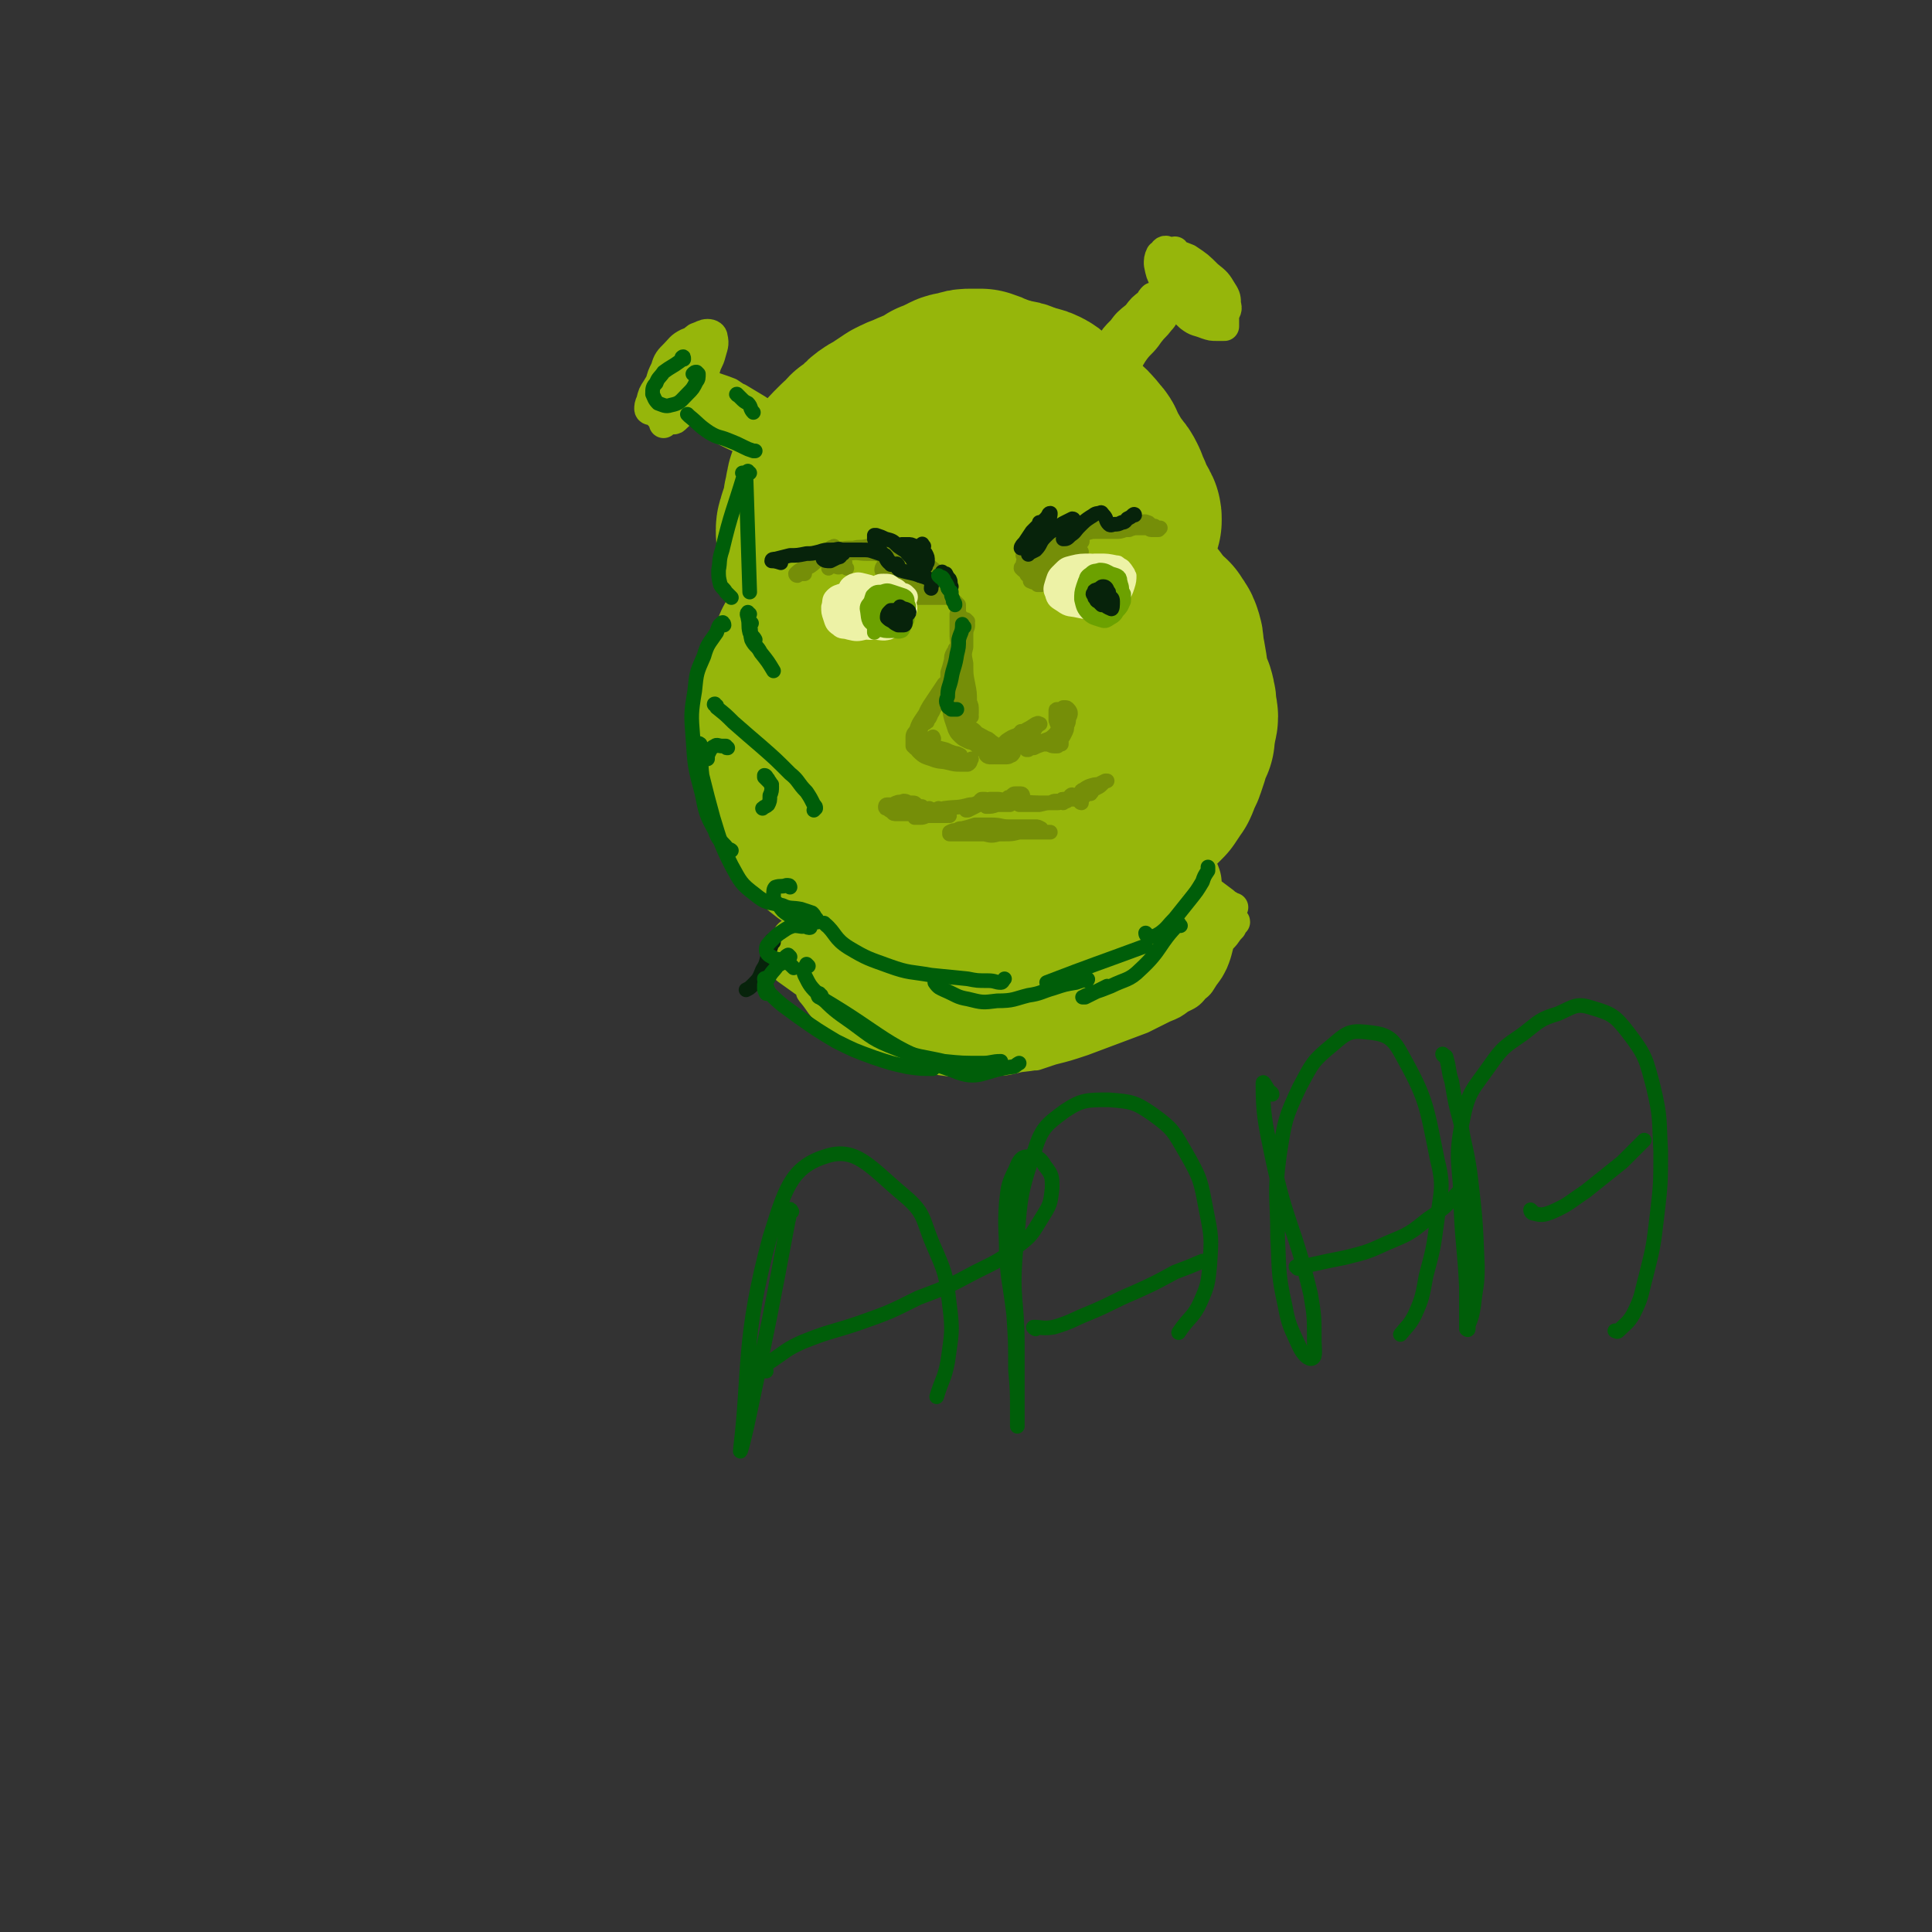 <svg viewBox='0 0 1054 1054' version='1.1' xmlns='http://www.w3.org/2000/svg' xmlns:xlink='http://www.w3.org/1999/xlink'><rect x="0" y="0" width="1054" height="1054" fill="#333333" stroke="none"/><g fill='none' stroke='rgb(150,182,11)' stroke-width='105' stroke-linecap='round' stroke-linejoin='round'><path d='M505,267c-1,0 -1,-1 -1,-1 -1,1 0,1 0,2 0,3 -1,3 0,5 1,4 1,4 4,8 2,4 3,4 6,7 3,2 4,2 7,2 4,0 5,0 8,-2 4,-3 4,-4 7,-8 3,-5 4,-5 6,-10 3,-6 3,-6 4,-12 1,-5 1,-6 0,-11 0,-4 0,-5 -2,-8 -3,-3 -4,-3 -8,-5 -6,-2 -6,-2 -12,-2 -7,-1 -8,-1 -14,1 -6,2 -6,2 -11,6 -4,3 -5,4 -7,9 -3,6 -3,6 -4,13 -1,9 -2,9 0,17 2,8 3,9 8,15 4,6 4,7 10,11 5,3 6,3 12,3 5,0 8,2 11,-2 10,-13 10,-16 15,-33 2,-5 0,-5 -3,-10 -4,-12 -3,-13 -10,-22 -3,-4 -5,-3 -10,-5 -6,-1 -6,-1 -12,0 -6,1 -6,2 -12,5 -6,3 -6,2 -11,7 -4,4 -4,5 -6,10 -2,6 -2,7 -1,13 1,9 2,9 5,17 3,7 3,7 8,14 4,5 4,6 9,9 5,3 5,3 11,4 5,2 5,1 11,1 5,0 5,0 9,0 3,0 4,0 6,-2 2,-1 2,-1 3,-3 2,-2 2,-2 2,-4 0,-3 0,-3 0,-7 0,-2 0,-2 0,-4 -1,-2 -1,-2 -2,-3 -1,-1 -1,-1 -3,-1 -3,0 -3,-1 -5,0 -3,1 -3,1 -5,3 -2,1 -2,1 -4,2 -3,1 -3,1 -5,2 0,0 0,0 0,0 -2,1 -2,1 -3,2 -2,1 -1,1 -3,3 0,0 0,0 0,1 -1,2 -1,2 -2,4 0,0 0,1 0,1 1,3 1,3 3,5 2,3 2,3 6,4 3,1 3,1 6,1 3,0 3,0 6,-2 2,-2 2,-2 4,-5 2,-3 2,-4 3,-7 1,-3 1,-3 2,-6 0,-2 1,-2 1,-4 0,-2 0,-2 -1,-3 -1,-2 -2,-1 -4,-2 -2,0 -2,0 -5,0 -2,-1 -2,-1 -5,-1 -2,0 -3,0 -5,1 -3,0 -3,0 -6,1 -3,2 -3,2 -7,4 -3,1 -3,1 -7,3 -4,1 -4,1 -9,2 -3,1 -3,1 -7,1 -2,0 -2,0 -5,-1 -2,-1 -2,-1 -4,-3 -2,-2 -2,-2 -4,-4 -1,-2 -1,-2 -2,-4 -2,-3 -2,-3 -2,-7 -1,-3 -1,-3 -1,-6 0,-3 0,-3 0,-6 0,-3 0,-3 0,-6 0,-4 -1,-4 1,-7 4,-11 4,-12 11,-21 6,-6 7,-5 14,-9 4,-3 4,-4 9,-6 4,-2 4,-2 9,-4 3,-1 3,-1 7,-1 4,-1 4,-1 7,-1 4,0 4,0 7,0 4,0 4,0 8,1 3,0 3,0 7,0 2,0 2,0 5,0 1,0 2,0 3,1 2,1 1,2 3,3 1,2 1,2 3,4 2,2 2,2 4,3 2,2 2,2 4,3 2,2 2,2 3,4 0,2 0,2 1,4 1,2 1,2 1,4 1,2 1,2 2,4 0,3 0,3 1,5 2,2 2,2 3,4 1,2 1,2 2,5 1,2 1,2 2,5 0,2 0,2 0,4 1,3 0,3 0,5 0,2 1,2 1,4 0,2 0,2 0,4 0,2 0,2 1,3 0,2 0,2 0,4 0,2 0,2 0,3 0,2 0,2 -1,3 0,1 0,1 0,2 -1,1 -1,1 -2,2 0,1 0,1 0,1 -1,1 0,1 -1,2 0,1 0,1 -1,2 0,1 0,1 -1,2 0,1 0,1 -1,2 0,0 -1,0 -1,1 -2,0 -2,0 -3,0 -3,1 -3,0 -5,0 -3,0 -3,1 -6,0 -3,0 -3,0 -6,0 -4,0 -4,-1 -7,-1 -3,0 -3,0 -7,0 -4,1 -4,1 -8,2 -5,1 -5,1 -10,2 -5,2 -5,2 -11,4 -5,1 -5,1 -10,3 -3,1 -3,2 -7,3 -3,2 -3,2 -6,3 -3,2 -3,2 -6,3 -3,3 -2,3 -5,5 -3,3 -3,3 -6,5 -2,2 -2,2 -4,4 -3,2 -3,2 -5,4 -1,2 -2,2 -3,4 -4,7 -4,8 -7,15 -2,5 -2,5 -4,10 0,3 0,3 -1,7 -1,3 -1,3 -1,6 0,4 0,4 0,7 0,3 0,3 0,6 0,2 1,2 1,5 1,3 1,3 2,6 1,3 1,3 2,6 2,4 1,4 2,8 1,3 2,3 3,6 2,3 1,3 3,5 2,3 2,3 4,5 2,3 2,3 5,5 3,2 3,1 6,3 4,2 4,2 7,4 4,2 3,2 7,3 4,2 4,2 8,3 4,1 4,1 8,2 5,1 5,1 10,1 5,1 5,1 10,1 4,1 4,1 8,1 4,0 4,0 8,0 4,0 4,0 8,-1 4,-1 4,-1 8,-3 5,-2 5,-2 10,-4 4,-3 4,-3 9,-5 1,-1 1,-1 2,-1 3,-2 4,-1 6,-3 2,0 1,-1 2,-1 3,-2 3,-2 6,-4 4,-3 4,-3 9,-7 3,-3 3,-3 6,-6 2,-3 2,-3 5,-5 1,-1 1,-1 2,-2 2,-4 3,-4 5,-8 2,-3 2,-4 4,-8 2,-4 2,-4 3,-9 2,-6 2,-6 4,-12 1,-5 1,-5 1,-10 1,-5 1,-5 0,-9 -1,-4 -2,-4 -4,-9 -1,-4 -1,-4 -4,-9 -2,-5 -1,-5 -4,-10 -3,-4 -2,-4 -6,-8 -3,-4 -3,-5 -8,-7 -4,-2 -4,-2 -9,-3 -6,-1 -6,-1 -13,-1 -7,0 -7,1 -14,2 -7,2 -7,1 -13,4 -5,2 -5,2 -10,5 -4,4 -4,4 -7,8 -4,5 -4,5 -6,11 -3,6 -3,7 -5,14 -2,8 -2,8 -3,16 -1,8 -2,8 -1,16 0,6 0,7 2,12 3,6 4,6 8,11 5,4 5,4 10,7 5,2 6,4 11,3 15,-4 18,-3 30,-13 9,-9 8,-12 12,-24 2,-7 2,-8 0,-14 -2,-7 -2,-7 -7,-13 -4,-6 -4,-6 -10,-10 -5,-3 -6,-3 -12,-3 -7,0 -7,0 -14,2 -8,3 -8,3 -15,7 -7,4 -7,4 -13,9 -7,7 -7,7 -12,14 -5,7 -5,8 -7,16 -3,8 -3,9 -2,18 0,7 0,7 4,14 2,5 3,4 8,8 4,2 4,2 8,3 4,1 4,2 8,1 4,-1 4,-2 8,-5 3,-2 4,-2 6,-5 3,-3 3,-3 4,-7 1,-4 1,-4 2,-9 0,-5 0,-5 0,-9 -1,-5 0,-5 -1,-10 -1,-5 0,-5 -2,-10 -1,-5 -2,-4 -5,-9 -3,-4 -3,-4 -6,-9 -5,-5 -5,-5 -9,-11 -3,-5 -3,-5 -6,-10 -2,-3 -2,-3 -4,-7 -1,-1 -1,-1 -2,-2 -2,-3 -2,-3 -5,-6 -3,-2 -3,-2 -6,-4 -3,-2 -3,-2 -6,-3 -4,-1 -4,-1 -8,-2 -3,-1 -3,-1 -7,-2 -2,0 -2,0 -5,0 -3,-1 -3,-1 -5,-2 -2,0 -2,0 -4,0 -3,0 -3,1 -5,1 -3,1 -3,1 -5,3 -3,2 -2,2 -5,4 -2,1 -2,1 -4,3 -2,2 -2,2 -3,4 -2,2 -3,2 -4,5 -2,2 -2,2 -4,5 -2,3 -2,3 -3,6 -2,2 -2,2 -3,5 -1,3 -1,3 -2,5 -1,3 -1,3 -2,6 -1,3 -1,3 -2,6 0,4 0,4 -1,8 -1,4 -1,4 -1,8 -1,4 -1,4 -1,8 0,4 -1,4 0,8 0,5 0,5 1,9 1,4 1,4 2,9 2,4 2,4 4,8 1,4 1,4 3,8 2,4 1,5 4,8 10,10 11,10 23,18 3,3 4,2 8,4 4,2 4,2 8,4 4,2 4,2 9,4 4,1 5,1 9,1 5,1 5,0 10,0 5,0 5,0 10,0 4,0 4,0 9,0 4,0 4,0 7,0 5,-1 5,-1 9,-2 4,-1 4,-1 8,-2 4,-2 4,-2 8,-3 4,-1 3,-2 7,-3 3,-1 3,-1 6,-2 3,-1 4,-1 7,-2 3,-2 3,-2 6,-4 3,-2 3,-2 6,-4 4,-2 4,-2 7,-4 2,-2 2,-2 5,-4 3,-1 3,-1 5,-3 3,-3 3,-3 6,-5 3,-2 3,-2 6,-5 3,-3 3,-3 6,-6 2,-3 2,-3 4,-6 1,-1 0,-1 1,-2 1,-4 2,-4 3,-7 1,-3 1,-3 2,-6 1,-4 1,-4 3,-8 0,-1 -1,-1 0,-1 0,-4 1,-4 1,-7 1,-3 1,-3 0,-6 0,-4 0,-4 -1,-8 -1,-3 -2,-3 -3,-6 0,-1 0,-1 0,-2 -1,-4 -1,-4 -1,-7 -1,-6 -1,-6 -2,-11 0,-3 0,-3 -1,-6 -1,-3 -2,-2 -3,-5 -3,-2 -3,-2 -5,-5 -2,-2 -2,-2 -4,-5 -2,-2 -2,-2 -4,-5 -2,-3 -2,-3 -4,-6 -1,-2 -1,-2 -2,-4 -1,-2 -2,-2 -3,-3 -2,-1 -2,-1 -4,-2 -1,-2 -2,-1 -3,-3 -1,-1 -1,-1 -2,-2 -1,-1 -1,-1 -3,-2 -1,0 -1,0 -3,-1 -1,0 -1,0 -2,-1 -1,0 -1,0 -2,0 -1,0 -1,0 -1,0 -1,0 -1,0 -1,0 -1,0 -1,0 -1,0 -1,0 -1,0 -1,0 -1,0 -1,0 -2,0 -2,0 -2,0 -3,0 -1,0 -1,0 -2,0 -2,0 -2,0 -3,0 -2,0 -2,0 -3,0 '/><path d='M465,330c0,0 0,0 -1,-1 -1,0 -1,1 -2,1 -1,0 -1,-1 -2,-2 -2,-2 -1,-2 -3,-5 -2,-3 -2,-3 -4,-5 -2,-3 -2,-3 -4,-5 -1,-1 -1,-1 -1,-2 0,-2 0,-2 -1,-4 0,0 0,0 0,-1 0,-1 0,-2 -1,-3 0,-1 0,-1 0,-1 -1,-2 0,-2 -1,-4 0,0 0,0 0,0 -1,-2 -1,-2 -1,-4 -1,-2 -1,-2 -1,-5 0,-2 1,-2 1,-4 0,0 0,0 0,0 1,-3 1,-3 2,-6 1,-3 1,-3 1,-6 1,-2 1,-2 1,-5 1,-2 0,-2 1,-4 1,-2 1,-2 3,-4 1,-2 2,-2 3,-4 2,-2 2,-3 4,-5 2,-2 2,-2 4,-4 3,-2 3,-3 5,-5 3,-2 3,-2 6,-4 2,-3 2,-3 5,-5 2,-1 2,-1 5,-3 3,-2 3,-2 6,-4 4,-2 4,-2 7,-3 4,-2 4,-2 8,-3 3,-2 3,-2 6,-4 4,-1 4,-2 7,-3 3,-2 3,-1 7,-2 2,-1 2,-1 5,-1 2,0 2,0 5,0 3,1 3,1 5,2 3,1 3,1 5,2 3,1 3,1 5,2 3,1 3,1 5,2 3,0 3,0 6,1 2,0 3,0 5,1 2,1 2,1 4,3 7,5 7,6 14,12 5,4 5,4 9,9 2,2 1,2 2,5 1,2 1,2 3,4 1,2 1,2 2,4 2,2 2,2 3,4 2,2 2,2 3,4 1,2 1,2 1,3 1,2 1,2 2,4 0,2 1,2 1,4 1,1 1,1 2,3 1,1 1,1 1,2 1,1 1,1 1,2 0,0 0,0 0,1 0,0 0,0 0,0 0,0 0,0 0,0 '/></g>
<g fill='none' stroke='rgb(150,182,11)' stroke-width='16' stroke-linecap='round' stroke-linejoin='round'><path d='M415,236c0,0 0,-1 -1,-1 0,0 0,0 0,0 0,-1 0,-1 0,-2 -1,0 -1,0 -1,-1 -1,-1 -1,-1 -1,-1 -1,-2 -1,-2 -1,-3 -2,-3 -1,-3 -3,-5 -2,-3 -2,-3 -6,-5 -3,-3 -4,-3 -8,-5 -4,-1 -4,-1 -8,-2 -3,-1 -3,-1 -6,-2 -1,0 -1,0 -2,0 0,0 1,0 1,0 3,2 3,2 6,4 6,3 6,2 12,6 7,3 7,4 13,8 5,2 5,2 9,6 2,1 2,1 3,3 1,1 1,1 1,2 0,0 0,-1 0,-1 -1,-1 0,-1 -1,-2 -2,-3 -2,-3 -5,-6 -4,-4 -3,-4 -8,-7 -5,-4 -5,-4 -11,-8 -5,-2 -6,-2 -11,-4 -2,-1 -2,-2 -3,-3 0,0 0,0 0,0 3,3 3,3 6,6 4,4 4,4 9,7 9,6 9,7 19,12 2,0 3,-1 3,-2 1,-1 0,-2 -2,-3 -3,-2 -3,-2 -6,-4 -5,-3 -5,-3 -10,-6 -6,-2 -7,-2 -13,-4 -4,-1 -4,-1 -9,-2 -1,0 -1,0 -1,0 0,0 1,1 2,2 4,3 4,3 8,6 5,4 5,4 10,8 5,4 5,5 9,8 4,3 4,3 8,5 2,1 2,2 5,3 1,0 1,0 2,0 0,0 0,0 0,0 -1,-2 -1,-2 -2,-4 -3,-3 -4,-3 -7,-6 -5,-4 -5,-4 -10,-8 -5,-3 -5,-4 -11,-7 -5,-2 -5,-2 -10,-4 -2,-1 -2,-1 -4,-2 0,0 0,0 0,0 1,1 1,1 2,2 3,4 4,3 7,6 6,5 6,5 12,9 5,4 5,3 10,7 3,2 3,2 6,5 1,1 1,1 2,2 1,0 1,0 1,0 0,0 -1,0 -1,-1 -3,-2 -3,-2 -6,-4 -5,-3 -5,-3 -10,-7 -6,-4 -6,-5 -12,-9 -3,-2 -3,-2 -7,-4 -1,-1 -1,-1 -2,-1 -1,0 -1,0 -1,1 -1,1 -1,2 -1,3 2,4 2,5 5,8 5,4 6,4 12,7 6,3 6,3 12,5 5,2 5,1 10,2 2,1 2,1 4,2 1,0 1,0 1,0 0,0 0,0 0,0 -1,-1 -1,-1 -2,-2 -2,-2 -2,-2 -5,-5 -3,-4 -3,-4 -6,-8 -4,-5 -3,-5 -7,-9 -3,-3 -3,-3 -7,-5 -3,-1 -4,-1 -7,-2 -2,0 -3,0 -5,0 -1,0 -1,1 -2,1 '/><path d='M384,194c0,0 0,-1 -1,-1 0,0 1,0 1,0 -1,1 -1,0 -1,1 -2,2 -1,3 -3,5 -2,4 -2,4 -5,7 -2,4 -3,4 -5,9 -2,4 -2,4 -4,8 -1,3 -1,3 -3,6 0,1 0,1 -1,2 0,0 0,0 0,0 0,-1 0,-1 0,-1 2,-2 2,-2 3,-5 2,-3 2,-3 4,-7 2,-4 2,-4 5,-8 2,-4 3,-3 5,-7 2,-4 2,-4 3,-7 1,-2 1,-2 1,-3 0,-1 0,-1 0,-1 -2,0 -2,0 -4,0 -3,1 -3,1 -5,3 -4,3 -4,3 -7,6 -3,3 -3,3 -5,7 -2,3 -2,3 -3,7 0,5 -1,6 0,10 0,2 1,2 2,3 1,1 1,0 2,0 2,0 2,1 4,1 1,0 1,0 2,-1 3,-3 4,-3 7,-7 2,-3 1,-3 3,-7 1,-1 1,-1 2,-2 2,-5 2,-6 4,-11 1,-4 2,-4 3,-8 1,-4 2,-5 1,-9 0,-1 -1,-2 -3,-2 -2,0 -3,1 -6,2 -4,3 -4,4 -7,7 -5,5 -4,5 -8,11 -4,5 -4,5 -7,10 -2,3 -2,3 -3,7 -1,2 -1,3 -1,4 0,1 1,1 2,1 2,1 3,1 5,0 3,-2 3,-3 5,-6 3,-4 3,-4 6,-8 3,-4 3,-4 6,-8 2,-5 2,-5 4,-9 1,-3 2,-3 2,-6 0,-1 -1,-2 -2,-2 -3,0 -4,1 -7,2 -4,2 -4,3 -7,6 -3,3 -4,4 -5,8 -2,4 -2,4 -3,8 -1,4 -2,5 0,9 1,3 2,2 5,5 '/><path d='M607,211c0,-1 -1,-1 -1,-1 0,-1 1,0 2,0 0,1 0,1 1,1 1,-1 1,-1 1,-2 1,-3 1,-3 2,-6 3,-5 3,-5 6,-10 4,-6 5,-5 9,-11 3,-4 3,-3 6,-7 2,-2 2,-3 3,-5 1,-1 1,0 1,-1 0,0 0,0 0,0 0,0 0,0 0,0 -1,0 -1,0 -2,0 -1,1 0,1 -1,2 -3,3 -3,3 -6,6 -3,3 -3,3 -6,6 -1,1 -1,1 -2,2 -3,4 -3,4 -7,8 -2,2 -2,2 -3,4 -1,0 -1,0 -1,0 0,-1 0,-1 1,-3 2,-4 2,-4 4,-8 4,-6 4,-6 8,-11 2,-4 2,-4 5,-8 1,-2 1,-2 2,-4 0,0 1,-1 0,-1 -1,1 -1,1 -2,3 -4,3 -4,3 -7,7 -5,4 -5,4 -8,8 -4,4 -4,4 -7,9 -2,2 -2,2 -3,5 0,0 -1,0 0,0 1,0 2,1 3,0 4,-2 3,-3 6,-6 4,-4 4,-4 8,-9 4,-3 4,-3 8,-7 1,-3 1,-3 2,-6 1,-1 1,-1 2,-2 0,0 0,-1 0,-1 0,2 0,2 -1,4 -2,3 -3,3 -5,6 -2,2 -2,2 -3,4 -1,0 -1,1 -1,1 2,0 3,-1 5,-1 '/><path d='M638,150c0,0 -1,-1 -1,-1 -1,0 -1,1 -1,1 -1,1 -1,2 -1,3 1,2 2,2 4,5 2,3 2,3 5,5 4,4 4,4 7,6 4,2 4,2 8,4 1,1 1,1 4,1 0,1 0,1 1,1 1,0 1,-1 1,-1 0,-2 0,-2 -1,-4 -1,-3 -1,-3 -3,-6 -3,-4 -3,-4 -6,-7 -4,-5 -4,-5 -9,-9 -3,-4 -4,-4 -8,-7 -2,-1 -2,-1 -4,-2 -1,0 -1,0 -1,0 -1,2 -1,3 -1,5 1,5 1,5 3,9 2,6 2,6 6,11 3,5 4,5 8,9 4,3 4,2 9,4 3,1 3,1 6,1 2,0 2,0 4,0 0,0 0,0 0,-1 0,-2 0,-2 0,-3 -1,-3 -2,-3 -3,-6 -3,-4 -3,-4 -6,-8 -4,-5 -4,-6 -9,-10 -3,-4 -3,-4 -7,-7 -2,-2 -2,-2 -5,-3 -1,-1 -2,-1 -3,0 -1,1 -1,2 -1,4 1,5 1,5 3,9 2,5 2,5 6,9 4,5 4,5 8,8 4,2 4,2 7,3 3,1 3,1 5,2 1,0 2,0 3,-1 2,0 2,-1 2,-2 1,-3 2,-3 1,-6 0,-3 0,-4 -2,-7 -3,-5 -3,-5 -8,-9 -5,-5 -5,-5 -11,-9 -5,-2 -5,-2 -10,-3 -1,-1 -2,-2 -3,-1 -1,2 -1,3 0,5 2,5 3,5 6,10 4,5 4,5 9,9 4,3 4,3 9,5 3,1 3,0 7,0 1,0 1,0 1,-1 1,-1 1,-1 1,-3 -2,-2 -2,-2 -4,-4 -3,-3 -4,-3 -7,-6 -5,-3 -5,-3 -9,-7 -2,-3 -2,-3 -5,-5 -1,-1 -1,-2 -2,-3 0,0 0,0 0,0 0,3 0,4 0,8 '/><path d='M474,506c-1,0 -1,0 -1,-1 -1,0 -1,1 -1,1 -10,17 -11,17 -20,35 -1,2 0,2 0,4 0,1 0,1 0,1 0,0 0,-1 1,-2 2,-4 1,-4 4,-8 2,-5 2,-5 5,-10 2,-4 2,-4 4,-9 1,-3 1,-3 2,-6 1,-1 1,-1 1,-3 0,0 0,0 -1,0 -1,0 -2,1 -3,2 -3,1 -3,1 -6,3 -2,2 -2,2 -5,5 -2,2 -2,2 -5,5 -2,2 -2,2 -5,5 -2,3 -2,2 -4,5 -1,1 -1,1 -2,2 0,0 0,1 0,0 0,0 0,-1 1,-1 2,-3 2,-3 5,-6 3,-3 3,-3 5,-6 3,-3 3,-3 5,-6 2,-3 2,-3 4,-6 2,-3 1,-4 3,-7 0,-1 1,-1 1,-3 0,0 0,0 -1,0 -2,1 -2,1 -4,2 -3,3 -3,3 -6,7 -3,3 -3,4 -6,7 -2,3 -2,3 -4,5 -1,1 -1,1 -2,2 0,0 0,0 -1,1 0,0 0,0 0,0 1,0 0,-1 0,-1 0,0 0,1 0,2 0,1 0,1 0,2 0,0 1,0 1,0 0,1 0,1 1,2 0,1 0,0 1,1 2,1 2,1 5,3 1,1 1,1 2,1 6,4 7,3 13,7 5,3 5,2 11,6 7,4 7,4 14,9 3,2 3,3 7,5 3,2 3,2 7,3 1,0 2,0 3,-1 1,0 2,-1 2,-2 -1,-2 -1,-2 -3,-4 -3,-3 -3,-3 -7,-5 -6,-4 -7,-4 -13,-8 -7,-5 -7,-5 -15,-10 -8,-4 -8,-5 -16,-9 -5,-4 -5,-4 -11,-7 -4,-1 -4,-1 -8,-2 -1,-1 -2,-1 -3,-1 -1,0 -1,1 -1,2 0,1 0,2 2,3 12,12 11,13 25,23 10,7 11,5 22,10 3,1 4,1 7,2 2,0 2,0 4,0 0,0 1,1 1,0 0,-1 -1,-1 -1,-2 -3,-4 -3,-3 -7,-6 -5,-5 -5,-5 -11,-9 -6,-6 -6,-6 -13,-11 -6,-4 -6,-4 -12,-8 -3,-2 -3,-2 -6,-3 -1,-1 -1,-1 -2,-2 -1,0 -1,0 -2,0 0,0 0,1 0,1 4,4 4,4 7,7 7,6 7,6 14,10 8,5 8,5 16,9 6,3 6,3 12,6 4,2 4,2 9,3 3,1 3,1 6,2 2,0 2,0 3,-1 1,-1 1,-2 1,-3 -2,-4 -3,-4 -6,-8 -6,-6 -6,-6 -12,-12 -8,-9 -8,-8 -17,-16 -8,-7 -8,-7 -15,-13 -4,-3 -3,-3 -6,-6 0,0 -1,0 -1,0 2,4 2,5 5,9 7,8 7,9 14,16 8,8 8,9 18,16 8,6 9,6 18,11 6,4 6,4 13,7 3,2 3,2 6,3 1,0 2,0 2,0 0,-2 -1,-3 -2,-5 -4,-4 -4,-4 -9,-8 -8,-6 -8,-6 -15,-11 -3,-2 -3,-2 -5,-3 -7,-6 -7,-6 -14,-11 -10,-6 -10,-7 -20,-11 -4,-3 -5,-3 -10,-3 -1,0 -2,1 -2,3 1,4 1,4 3,8 5,6 5,6 11,11 7,6 7,6 15,11 5,5 5,5 12,8 4,3 4,3 8,5 1,1 1,1 2,1 0,0 0,-1 -1,-2 -2,-4 -2,-4 -6,-7 -6,-6 -6,-6 -13,-11 -9,-6 -9,-6 -17,-11 -7,-4 -7,-4 -15,-8 -4,-2 -4,-2 -8,-3 -3,0 -3,-1 -5,1 -2,1 -1,2 -2,4 0,3 -2,4 0,6 12,13 14,13 30,23 10,6 11,4 23,9 2,1 2,1 4,2 0,0 0,1 1,1 0,0 -1,0 -1,0 -2,-3 -3,-2 -5,-5 -6,-5 -6,-5 -12,-9 -7,-7 -7,-7 -15,-13 -7,-5 -7,-5 -14,-10 -4,-3 -4,-3 -7,-5 -1,-1 -1,-1 -1,-1 -1,0 -1,1 0,2 1,3 0,3 2,6 3,5 3,5 7,9 6,6 6,6 12,11 7,5 7,5 15,10 6,4 6,4 13,8 6,3 5,4 11,6 5,2 5,2 11,3 5,1 5,0 10,1 6,0 6,0 11,0 5,0 5,0 10,0 5,0 5,0 9,-1 5,-1 5,-1 9,-3 4,-2 4,-2 8,-6 4,-3 4,-3 7,-8 4,-4 4,-4 7,-9 2,-6 3,-6 4,-11 1,-6 1,-6 0,-11 0,-5 0,-6 -2,-11 -1,-4 -1,-5 -5,-8 -2,-2 -3,-2 -7,-2 -5,0 -5,0 -9,1 -6,2 -6,3 -11,6 -6,3 -6,3 -12,8 -5,4 -5,4 -9,9 -2,3 -3,4 -3,7 0,3 2,4 5,5 4,2 4,1 9,2 1,0 1,0 3,0 4,-1 4,-1 7,-1 2,-1 2,-1 3,-2 3,-2 4,-2 7,-5 6,-5 5,-5 10,-10 4,-4 4,-4 7,-8 1,-2 2,-2 1,-4 0,-1 -1,-1 -3,-1 -4,0 -5,0 -9,2 -5,2 -6,2 -10,6 -5,4 -5,4 -9,10 -4,5 -5,5 -7,12 -3,5 -3,5 -4,11 0,3 -1,4 0,6 2,2 3,3 7,2 4,0 5,-1 9,-4 6,-3 6,-3 11,-8 6,-5 7,-5 12,-10 5,-5 5,-5 9,-10 2,-4 6,-6 4,-8 -4,-3 -9,-7 -16,-4 -12,5 -11,10 -21,20 -6,7 -6,7 -10,15 -4,6 -5,6 -8,13 -1,2 -1,4 0,5 3,1 5,1 8,0 8,-3 8,-4 14,-9 9,-6 9,-6 18,-12 9,-7 9,-7 18,-14 7,-7 7,-8 14,-15 4,-5 5,-5 8,-10 2,-2 3,-3 2,-5 0,-1 -2,-1 -4,-1 -4,0 -4,-1 -8,1 -6,4 -6,5 -12,9 -7,7 -7,7 -14,15 -7,7 -8,7 -14,15 -5,7 -5,7 -8,14 -2,4 -3,6 -2,8 1,2 4,2 7,1 6,-1 6,-2 11,-6 7,-5 7,-5 14,-11 8,-7 9,-7 16,-15 9,-9 9,-9 17,-18 8,-9 8,-8 15,-17 6,-7 5,-8 10,-15 3,-6 3,-6 6,-12 2,-4 2,-4 4,-8 0,-1 1,-2 1,-1 1,0 1,2 0,4 -2,5 -2,5 -4,10 -3,7 -3,7 -6,14 -5,7 -5,8 -10,15 -6,8 -6,7 -13,14 -8,8 -7,8 -15,15 -9,7 -9,6 -18,12 -8,4 -8,4 -16,8 -5,3 -5,3 -10,6 -3,1 -3,2 -5,4 -1,0 -1,1 -1,1 1,1 2,1 4,2 4,0 4,1 8,0 7,-1 7,-2 14,-4 2,-1 2,-1 3,-2 7,-4 7,-4 13,-8 8,-6 8,-6 16,-12 8,-6 8,-6 15,-13 2,-1 2,-1 4,-3 4,-4 4,-4 8,-8 4,-5 5,-5 9,-10 1,-2 1,-2 2,-4 0,-1 1,-1 0,-1 -2,0 -2,0 -4,0 -1,0 -1,1 -1,2 -4,3 -5,3 -8,6 -6,5 -6,5 -12,10 -6,6 -6,6 -13,12 -7,6 -7,6 -13,11 -7,6 -7,6 -14,11 -5,4 -6,4 -11,9 -4,3 -8,4 -8,6 0,2 4,1 8,1 4,0 4,0 9,-2 7,-2 7,-2 14,-5 8,-5 8,-5 16,-10 8,-6 9,-6 16,-13 8,-7 8,-8 14,-15 6,-6 6,-6 11,-13 4,-5 4,-5 7,-11 2,-4 2,-5 2,-10 -1,-5 0,-5 -2,-10 -2,-4 -3,-4 -7,-7 -2,-2 -2,-2 -4,-3 -1,-1 -2,-1 -2,-1 -1,1 -1,1 -1,2 0,3 -1,3 1,5 2,4 2,4 5,7 4,4 4,4 8,7 4,3 4,3 8,5 2,2 2,2 5,4 1,0 1,0 2,1 1,0 1,0 1,0 -1,0 -1,0 -1,0 -2,-2 -2,-1 -4,-3 -4,-3 -4,-3 -8,-6 -4,-4 -4,-4 -9,-8 -3,-2 -3,-2 -6,-5 -1,-1 -1,-1 -2,-2 0,-1 -1,-1 -1,-1 1,2 1,2 2,4 3,4 3,4 6,7 3,4 3,4 7,7 3,3 3,3 6,6 2,1 2,1 4,3 1,1 1,1 1,2 0,1 0,2 0,3 -1,2 -1,2 -3,5 -1,3 -2,2 -4,5 -3,3 -3,3 -6,6 -4,4 -4,4 -9,8 -5,5 -5,5 -11,9 -8,6 -8,6 -15,11 -8,5 -8,5 -16,10 -7,4 -7,4 -14,8 -7,3 -7,3 -13,6 -5,3 -5,2 -9,4 -2,1 -3,2 -4,2 0,0 1,0 1,0 3,-1 3,-1 6,-2 5,-2 5,-2 11,-4 1,-1 1,-1 3,-2 6,-2 6,-2 12,-5 2,-1 2,-1 4,-3 8,-5 8,-5 17,-10 7,-5 7,-5 15,-11 6,-4 6,-5 13,-9 5,-5 6,-5 11,-9 5,-4 5,-4 10,-9 3,-3 2,-3 5,-6 1,-2 2,-4 2,-3 -2,2 -4,3 -7,7 -3,7 -2,8 -5,15 -2,4 -2,4 -5,8 -2,3 -2,4 -5,6 -3,4 -4,4 -8,6 -4,3 -4,3 -9,5 -6,3 -6,3 -12,6 -8,3 -8,3 -16,6 -8,3 -8,3 -16,6 -9,3 -9,3 -17,5 -9,3 -9,3 -18,4 -8,2 -8,2 -16,2 -8,-1 -8,-1 -16,-2 -9,-2 -9,-2 -18,-5 -10,-3 -10,-4 -19,-8 -9,-5 -9,-4 -17,-10 -7,-5 -7,-5 -13,-11 -5,-4 -5,-5 -8,-10 -3,-4 -2,-4 -4,-8 -1,-2 -1,-2 -2,-4 0,0 0,0 -1,-1 0,0 0,1 0,1 0,1 0,2 0,3 1,2 2,2 3,4 3,4 2,4 6,7 5,5 5,5 12,10 7,5 8,5 16,10 9,5 9,5 18,9 8,5 8,5 18,8 8,3 8,2 17,3 6,1 7,1 13,0 5,-1 6,-1 11,-3 3,-2 3,-2 7,-5 1,-1 1,-1 2,-1 0,-1 1,-1 0,-1 -1,0 -2,0 -3,-1 -5,0 -5,0 -9,-1 -5,0 -5,0 -11,-1 -8,-2 -8,-2 -16,-3 -9,-2 -9,-2 -19,-4 -10,-2 -10,-2 -20,-5 -9,-3 -9,-3 -18,-7 -8,-3 -8,-3 -15,-7 -5,-4 -4,-4 -9,-8 -3,-2 -3,-2 -6,-5 -2,-1 -2,-1 -3,-3 -1,0 -1,0 -2,-1 -1,-1 -1,-1 -2,-2 0,0 0,0 -1,0 0,0 0,0 0,0 0,1 0,1 0,2 1,2 2,2 3,5 1,3 1,3 2,6 1,1 1,1 2,2 2,4 2,4 4,7 0,2 0,2 1,3 5,6 4,7 10,11 7,6 7,5 15,10 9,4 9,4 18,8 8,3 8,4 17,6 18,3 19,3 37,3 3,0 3,-1 6,-3 1,0 1,0 2,-1 0,0 0,0 0,0 -2,-1 -2,0 -4,-1 -4,0 -4,1 -7,0 -6,0 -7,0 -13,-1 -8,-1 -8,-2 -17,-4 -10,-4 -10,-4 -20,-9 -12,-5 -12,-5 -24,-11 -10,-6 -10,-5 -20,-11 -7,-5 -7,-5 -14,-10 -2,-2 -2,-2 -4,-5 -1,0 -1,-1 0,-1 2,1 3,1 5,3 6,5 6,5 11,11 8,7 8,7 17,14 9,7 9,7 18,14 6,4 6,4 13,9 '/></g>
<g fill='none' stroke='rgb(117,142,8)' stroke-width='8' stroke-linecap='round' stroke-linejoin='round'><path d='M439,313c0,0 -1,-1 -1,-1 0,0 0,0 0,0 0,0 0,0 0,-1 1,-2 2,-2 4,-4 2,-2 2,-3 5,-4 3,-3 3,-2 6,-4 1,-1 1,0 2,-1 '/><path d='M438,313c0,0 -1,-1 -1,-1 2,-2 3,-2 5,-3 3,-2 3,-3 7,-5 4,-2 4,-3 8,-4 4,-1 4,-1 8,-1 2,0 2,1 3,2 '/><path d='M435,314c0,0 -1,0 -1,-1 1,-1 2,-2 4,-3 3,-3 3,-3 7,-5 5,-3 5,-3 11,-4 5,-1 5,-1 10,-2 3,-1 3,0 7,-1 2,0 2,0 5,0 2,0 2,0 4,0 0,1 0,1 0,2 '/><path d='M476,299c0,0 -1,-1 -1,-1 0,0 1,1 2,1 2,0 2,-1 4,-1 3,1 3,0 6,1 3,0 3,1 6,2 2,1 2,1 4,3 2,1 2,1 3,3 1,0 1,1 1,1 0,1 0,1 1,1 0,0 0,-1 0,-1 -1,-1 -1,-1 -1,-1 -1,-1 -1,-1 -1,-1 -1,-1 -1,-1 -2,-1 0,0 0,0 -1,-1 0,0 0,0 0,0 -1,0 -1,0 0,0 0,-1 0,-1 1,0 1,0 1,0 2,1 1,1 1,1 1,2 0,3 -1,3 -2,6 '/><path d='M478,300c0,0 0,-1 -1,-1 0,0 0,1 0,1 0,1 0,1 1,1 1,2 2,1 4,2 2,1 2,1 4,2 3,0 3,0 5,0 2,1 2,0 4,1 2,1 1,2 2,3 1,1 1,1 2,2 0,0 1,-1 2,-1 0,-1 -1,-1 -1,-2 -4,-2 -5,-2 -9,-3 -4,-2 -4,-1 -8,-2 -5,-1 -5,-1 -10,-1 -5,0 -5,-1 -10,0 -3,1 -3,2 -6,4 -1,0 -2,0 -2,1 -2,1 -1,1 -3,3 '/><path d='M462,310c0,0 -1,-1 -1,-1 -1,0 -1,0 -1,0 -2,0 -2,1 -4,0 0,0 0,-1 0,-1 2,-1 3,-1 5,-1 '/><path d='M495,299c0,0 0,-1 -1,-1 0,0 0,0 1,1 0,0 0,0 0,0 1,2 1,2 3,3 2,1 2,2 4,2 1,1 1,0 2,0 '/><path d='M506,307c0,0 -1,0 -1,-1 0,0 0,1 0,1 5,4 5,4 10,8 0,1 1,2 1,3 0,1 0,1 -1,3 '/><path d='M559,304c0,0 0,-1 -1,-1 0,0 1,1 1,1 0,-1 0,-2 1,-3 1,-3 1,-3 2,-5 2,-1 2,-1 4,-2 1,-1 1,-1 3,-2 2,0 2,0 3,0 1,0 1,0 1,1 '/><path d='M558,311c0,0 -1,-1 -1,-1 0,-1 0,0 1,-1 0,-2 0,-2 1,-4 1,-2 1,-2 4,-4 2,-2 2,-2 5,-3 2,-2 3,-2 5,-3 '/><path d='M563,303c0,0 0,-1 -1,-1 0,0 -1,1 0,1 0,-1 0,-2 2,-3 7,-4 7,-5 15,-8 6,-3 6,-2 12,-4 2,-1 2,-1 3,-1 '/><path d='M565,298c0,0 0,-1 -1,-1 0,0 0,0 0,0 0,0 -1,-1 0,-1 1,-2 2,-2 4,-3 3,-1 3,-1 7,-2 5,-1 5,-1 10,-2 5,0 5,0 10,0 4,-1 4,-1 9,-1 '/><path d='M580,294c0,0 -1,-1 -1,-1 0,0 1,0 1,0 3,-1 3,-1 5,-2 4,-1 4,-1 8,-2 5,-1 5,0 10,-1 4,0 4,0 8,0 4,0 6,0 8,0 1,0 -1,0 -3,1 -1,0 -1,0 -2,0 -3,1 -3,1 -5,1 -3,0 -3,0 -6,0 -3,0 -3,0 -7,0 -4,1 -4,1 -7,2 -4,0 -3,1 -7,2 -1,0 -1,0 -3,0 -1,1 -1,1 -2,1 0,0 0,0 0,0 0,0 0,0 0,0 0,0 0,0 0,1 0,0 0,0 0,0 2,1 2,1 3,0 3,-1 3,-1 6,-2 3,-1 3,-2 6,-3 3,-1 3,-1 7,-1 4,-1 4,-1 8,-1 5,-1 5,-1 11,-1 4,0 4,0 7,0 2,0 2,1 3,1 0,0 0,0 1,0 1,0 1,0 2,0 0,0 0,0 1,0 0,0 0,0 0,0 0,0 0,0 -1,0 '/><path d='M619,286c0,-1 -1,-1 -1,-1 0,0 0,0 1,0 1,0 1,0 3,0 2,0 2,-1 4,0 1,0 1,1 3,2 1,0 1,1 2,1 1,0 1,0 2,0 0,0 0,0 0,0 0,0 0,0 0,0 0,0 0,0 -1,0 -1,0 -1,0 -2,-1 -1,0 -1,0 -2,0 -1,-1 -1,-1 -3,-1 '/><path d='M486,311c0,0 -1,-1 -1,-1 0,0 1,1 1,1 0,0 0,-1 0,-1 1,0 1,0 2,0 3,0 3,-1 7,0 4,1 4,2 8,3 2,1 3,1 5,2 2,2 2,2 4,4 1,0 1,1 1,1 0,2 0,2 0,3 '/><path d='M491,314c-1,0 -1,0 -1,-1 -1,0 0,1 0,1 1,-1 1,-1 2,-1 2,0 2,0 4,1 4,1 4,1 7,3 2,2 2,2 5,4 2,1 2,1 3,2 1,0 1,1 1,1 '/><path d='M504,307c0,0 -1,-1 -1,-1 -2,-1 -2,-2 -3,-2 -4,-1 -4,-1 -7,-1 -3,0 -4,-1 -7,0 -2,1 -2,2 -3,4 -1,2 -2,2 -2,4 1,3 1,3 2,5 3,2 3,3 6,4 6,2 7,2 13,2 1,0 1,-1 1,-2 0,-1 0,-1 -1,-1 -2,-1 -2,-1 -4,-1 -2,-1 -2,0 -5,-1 -2,0 -2,0 -5,0 -1,-1 -2,-1 -3,0 0,1 0,2 0,3 3,2 4,2 7,3 5,2 5,1 10,2 5,0 5,0 9,0 3,0 3,0 6,1 0,0 0,0 1,0 0,0 0,0 0,0 -1,0 -1,0 -2,0 -3,0 -3,0 -7,0 -3,0 -3,0 -7,0 -2,0 -2,0 -5,0 0,0 0,0 -1,0 0,0 0,0 0,0 0,0 0,0 1,0 '/><path d='M568,301c0,0 0,-1 -1,-1 0,0 0,0 0,0 -1,1 -1,1 -2,2 -1,1 -1,1 -3,3 -1,2 -1,2 -2,4 0,1 -1,2 -1,2 0,1 1,1 2,1 1,-1 1,-1 2,-1 2,-2 2,-2 4,-3 2,-3 1,-3 3,-5 2,-2 2,-2 5,-4 1,-1 1,-2 2,-3 0,0 1,0 0,0 0,0 0,0 -1,0 -2,2 -2,2 -4,4 -3,3 -3,2 -6,5 -2,3 -2,3 -4,5 -1,2 -2,2 -2,3 0,1 1,1 2,2 1,0 2,1 3,0 9,-7 8,-8 17,-15 4,-3 5,-4 8,-5 1,0 0,1 0,1 -3,2 -3,2 -6,4 -2,2 -2,2 -5,3 -4,2 -4,2 -7,4 -3,3 -3,3 -7,5 -1,2 -1,2 -3,4 0,1 0,1 0,1 2,1 3,1 5,0 3,-2 3,-3 6,-5 4,-3 4,-3 8,-6 3,-2 3,-2 6,-4 2,0 2,0 3,-1 0,0 0,0 0,0 -1,0 -1,0 -2,1 -2,0 -2,0 -4,1 -1,0 -1,0 -2,0 -1,1 -1,1 -2,2 -1,0 -1,0 -2,0 -2,2 -2,2 -4,4 -1,1 -1,1 -1,1 -3,2 -3,2 -5,5 -1,1 -2,2 -2,4 0,0 1,0 2,0 3,-1 3,-1 6,-2 3,-2 3,-2 6,-4 2,-2 2,-2 5,-4 1,0 1,0 2,-1 0,0 0,0 0,0 -1,1 -1,1 -2,2 -2,1 -2,1 -5,3 -1,0 -1,0 -2,1 -1,0 -1,0 -1,1 -1,0 -1,0 -1,1 0,0 0,0 0,0 1,0 1,0 2,0 1,0 1,0 2,-1 2,-1 2,-1 3,-3 1,-1 1,-1 3,-3 1,-2 1,-2 2,-4 0,-2 0,-2 1,-3 0,-1 0,-1 -1,-1 0,-1 -1,-1 -1,-1 0,1 0,2 0,3 -1,2 -1,2 -1,4 -1,2 -1,2 -1,4 -1,2 -1,2 -1,4 0,0 0,0 0,1 '/><path d='M521,329c0,-1 -1,-1 -1,-1 0,0 1,0 1,0 0,0 0,0 0,0 1,1 1,1 2,2 0,1 0,1 0,3 0,0 0,0 0,0 '/><path d='M528,339c0,0 -1,-1 -1,-1 0,1 1,1 1,3 0,2 -1,2 -1,5 0,3 0,3 0,7 -1,4 -1,4 0,9 0,6 0,6 1,11 1,5 1,5 1,10 1,2 1,2 1,5 0,0 0,0 0,1 0,0 0,0 0,0 '/><path d='M524,336c0,0 -1,-1 -1,-1 0,0 0,0 0,0 0,0 0,0 -1,0 0,1 0,1 0,2 0,3 0,3 0,7 0,5 0,5 1,10 1,6 1,6 1,12 1,6 1,6 1,12 1,4 0,4 1,8 1,2 1,2 2,3 0,1 1,1 1,1 0,0 0,0 1,1 '/><path d='M524,342c0,0 -1,-1 -1,-1 0,0 0,1 0,0 0,0 0,0 0,0 0,0 0,1 0,2 0,4 0,4 0,7 0,6 0,6 0,11 0,6 0,6 0,12 0,5 0,5 0,11 0,5 0,5 1,10 0,3 0,3 1,7 0,1 0,1 1,2 0,0 1,0 1,0 0,-1 0,-1 0,-3 0,0 0,0 0,0 0,-1 0,-1 0,-1 '/><path d='M522,355c0,0 0,-1 -1,-1 0,0 0,1 -1,2 -1,2 -1,2 -1,4 -1,4 -1,4 -2,7 0,4 0,4 0,8 0,4 0,4 1,9 0,4 0,4 1,8 1,3 1,3 2,6 1,2 1,2 2,3 2,2 2,2 4,3 2,1 2,1 3,1 2,1 2,1 4,3 1,0 1,1 2,1 1,1 1,1 2,1 '/><path d='M529,397c0,0 -1,-1 -1,-1 0,0 0,1 0,1 0,0 0,-1 0,-1 0,0 1,0 1,1 3,1 3,2 5,4 2,2 2,2 5,4 2,2 2,2 4,4 1,1 1,1 3,1 0,1 0,1 1,2 1,0 1,0 1,0 0,0 0,0 0,-1 -1,-1 -1,-1 -2,-2 -1,-2 -1,-2 -3,-3 -7,-5 -7,-4 -13,-8 -1,0 0,0 0,0 1,1 1,2 3,3 3,2 3,2 6,4 1,1 1,1 3,2 1,0 1,1 2,1 1,0 1,0 1,0 1,0 1,0 2,0 0,0 0,0 0,-1 0,0 0,0 0,0 -2,1 -2,1 -3,2 -2,0 -2,0 -4,1 -1,0 -1,0 -1,1 -1,1 -1,1 -1,1 1,1 1,1 3,1 2,0 2,0 4,-1 2,-1 2,-1 5,-3 2,-2 2,-2 3,-4 2,-2 2,-3 3,-4 0,-1 1,-1 1,-2 0,0 0,0 1,0 0,0 0,0 0,0 -1,1 -1,1 -2,3 -1,1 -1,1 -2,2 -1,1 -1,1 -2,2 0,0 -1,0 -1,1 -1,0 -1,1 -1,2 -1,0 -1,0 -1,0 -1,1 -1,1 -1,1 -1,1 0,1 0,1 2,0 2,0 4,-1 2,-1 2,-2 3,-4 2,-2 1,-2 3,-4 1,-1 1,-1 2,-3 0,0 0,0 1,-1 0,0 0,0 0,0 -1,1 -1,1 -2,2 -2,2 -2,1 -4,3 -2,1 -2,1 -3,3 -2,2 -2,2 -4,4 -1,1 -1,1 -1,3 0,0 0,0 0,0 2,-1 3,-1 5,-3 3,-2 3,-3 6,-5 3,-3 3,-3 6,-6 1,-2 1,-2 3,-4 0,0 1,0 0,0 -1,-1 -1,0 -2,0 -3,2 -3,2 -5,3 -3,2 -3,1 -5,3 -3,1 -3,1 -6,3 -2,2 -2,2 -4,4 -1,2 -1,2 -2,3 0,1 0,1 0,2 1,0 2,0 3,0 1,0 1,0 3,0 2,0 2,-1 3,-1 1,-1 1,-1 1,-2 0,0 0,0 0,0 0,0 0,-1 -1,-1 -4,-1 -4,0 -8,-2 -3,-1 -2,-2 -5,-4 -3,-1 -3,-1 -6,-3 -2,0 -2,0 -4,-1 -1,0 -1,0 -2,0 0,0 0,1 0,1 0,1 0,1 1,1 1,2 2,1 3,2 3,1 3,1 6,3 2,1 2,1 4,2 2,1 2,1 3,2 1,0 1,0 2,0 1,0 1,0 3,-1 1,-1 1,-1 3,-2 2,-1 2,0 3,-1 '/><path d='M516,378c0,0 -1,-1 -1,-1 -1,0 0,1 0,1 -1,2 -2,2 -3,4 -1,2 -1,2 -2,4 -2,2 -2,3 -3,5 -1,2 -1,1 -2,3 0,0 0,1 0,0 1,0 1,0 1,-1 2,-2 1,-2 3,-5 1,-3 2,-3 3,-6 1,-3 1,-3 2,-6 1,-2 2,-4 1,-3 -2,3 -4,6 -8,12 -3,5 -2,5 -5,11 0,1 -1,1 -1,2 0,0 1,0 1,0 1,-2 1,-2 3,-5 2,-3 2,-3 4,-7 2,-3 2,-3 4,-7 1,-2 1,-2 2,-5 1,-1 1,-2 1,-1 0,0 0,1 -1,2 -1,3 -1,3 -3,5 -3,3 -3,3 -5,6 -2,3 -2,3 -4,6 -2,3 -2,3 -3,6 -1,2 -2,2 -2,4 0,1 0,1 0,2 2,0 2,0 4,1 1,0 1,0 2,0 1,0 1,0 3,-1 0,0 0,0 0,0 1,0 1,0 2,-1 0,0 0,0 0,0 0,0 0,0 0,0 1,0 0,0 0,-1 0,0 0,1 0,1 1,0 0,0 0,0 -1,0 -1,0 -2,0 -2,0 -2,0 -3,0 -2,0 -2,0 -4,0 -1,0 -1,-1 -2,0 0,0 0,1 0,2 0,1 0,1 0,2 2,2 2,2 5,3 3,2 3,2 6,2 4,1 4,1 8,1 2,1 2,0 4,0 1,0 1,0 2,0 1,0 1,1 1,0 0,0 0,0 0,-1 -2,-1 -2,-1 -3,-1 -3,-1 -3,-1 -5,-2 -4,-1 -4,-1 -7,-2 -3,0 -3,0 -5,0 -2,-1 -2,-1 -3,0 -1,0 -1,-1 -1,0 0,1 0,2 1,3 3,3 4,3 7,4 5,2 5,1 9,2 4,1 4,1 7,1 2,0 3,0 4,0 2,-1 1,-2 2,-3 '/><path d='M561,409c0,0 0,0 -1,-1 0,0 0,1 0,1 0,0 1,0 1,0 1,-1 1,-1 3,-1 2,-1 2,-1 5,-2 1,0 1,-1 3,-1 0,0 0,0 1,0 0,0 0,0 0,0 -1,1 -1,1 -1,1 0,0 0,0 -1,0 -1,0 -1,0 -2,0 0,0 0,0 0,0 -2,0 -2,0 -3,0 0,0 0,0 -1,0 -1,-1 -1,-1 -3,-1 -1,0 -1,0 -2,-1 0,0 0,0 0,0 1,0 1,0 2,0 2,0 2,0 4,0 2,1 2,1 5,2 2,0 2,1 4,1 1,0 1,0 2,0 1,-1 1,-1 2,-1 0,0 0,-1 0,-1 0,0 -1,0 -1,0 -2,0 -2,0 -4,0 -1,0 -1,0 -2,0 0,0 -1,0 -1,0 0,0 0,0 1,0 1,0 1,0 1,0 2,0 2,0 4,0 1,0 1,-1 2,-2 1,-1 1,-1 2,-3 1,-2 1,-2 1,-4 1,-2 1,-2 1,-4 1,-2 1,-2 1,-3 0,-1 -1,-2 -1,-2 -1,-1 -1,-1 -2,-1 0,0 0,0 -1,0 0,0 0,0 0,0 0,1 0,1 0,2 0,1 1,1 1,3 0,1 0,2 -1,3 0,2 0,2 -1,4 -1,2 -1,2 -2,3 -1,1 -1,1 -2,2 -1,1 -1,1 -2,2 -1,0 -1,0 -3,0 -1,0 -1,0 -1,0 -1,0 -1,0 -1,0 0,0 0,0 0,0 3,-2 4,-1 7,-4 2,-2 2,-3 3,-6 0,-2 0,-2 0,-4 1,-1 1,-1 1,-3 0,0 0,0 -1,-1 0,0 0,0 -1,0 -1,0 -1,0 -1,1 0,1 0,1 0,2 0,2 0,2 0,3 1,3 1,2 2,5 0,2 0,2 0,3 0,3 0,3 0,5 '/><path d='M538,440c0,0 -1,-1 -1,-1 0,0 0,0 1,1 0,0 0,0 0,0 3,0 3,0 6,-1 2,0 2,0 3,0 1,0 1,0 2,0 1,0 1,0 1,0 0,-1 1,-1 0,-1 0,0 0,0 0,0 -1,-1 -1,-1 -3,-1 -1,-1 -1,-1 -3,-1 -2,0 -2,0 -3,0 -1,0 -1,0 -1,0 -1,0 0,1 0,1 0,0 0,0 0,0 0,1 0,1 1,1 2,1 2,1 5,1 2,0 2,0 5,0 1,-1 1,-1 3,-1 1,-1 1,0 3,-1 0,0 0,-1 0,-1 1,0 1,0 1,-1 0,-1 0,-1 0,-1 0,0 0,-1 -1,-1 -1,0 -1,0 -2,0 -1,0 -1,0 -1,0 -1,0 -1,0 -2,1 -1,1 -1,1 -2,1 -1,1 -1,1 -2,2 -1,0 -1,0 -2,1 -1,0 -1,0 -3,0 -1,0 -1,0 -2,0 -1,0 -1,-1 -2,-1 -1,-1 -1,-1 -2,-1 0,0 0,0 -1,0 0,0 0,0 0,0 -1,0 -1,0 -1,1 0,0 0,1 1,1 1,1 1,0 2,0 2,0 2,0 3,0 2,0 2,0 3,0 1,0 1,0 2,0 0,0 0,0 0,0 0,0 0,0 0,0 0,0 0,0 -1,0 -1,0 -1,0 -2,0 -1,0 -1,0 -3,0 -1,0 -1,0 -3,0 -2,0 -2,1 -3,1 -2,1 -2,1 -4,1 -1,1 -1,1 -2,2 0,0 0,0 -1,0 0,0 0,0 0,0 0,0 0,0 0,0 0,0 0,0 1,0 2,-1 2,-1 4,-2 1,-1 1,-1 2,-2 0,0 1,-1 1,-1 -2,1 -3,2 -6,2 -7,2 -7,1 -14,2 -3,1 -3,0 -6,1 -1,0 -1,1 -3,1 -1,1 -1,1 -2,1 0,0 0,0 0,0 2,-1 2,-1 4,-2 2,0 2,0 4,-1 '/><path d='M556,438c0,0 -1,-1 -1,-1 0,0 0,0 0,0 8,1 9,1 17,1 2,0 2,-1 4,-1 1,0 1,0 3,0 0,0 0,0 0,0 0,0 0,0 0,0 -1,1 -1,1 -2,1 -2,0 -2,0 -5,0 -3,0 -3,0 -7,0 -3,0 -3,0 -6,0 -1,0 -1,0 -2,0 0,0 -1,1 -1,1 2,0 2,0 4,0 4,0 4,0 7,0 4,-1 4,-1 7,-1 2,-1 2,-1 5,-1 0,0 0,0 1,0 0,0 0,0 0,0 0,0 0,-1 0,-1 -1,0 0,0 0,1 0,0 0,0 0,0 0,0 0,0 0,1 '/><path d='M527,455c0,0 -1,-1 -1,-1 0,0 0,0 0,1 -1,0 -1,0 -1,0 0,0 1,0 2,0 5,0 5,0 10,0 4,1 4,1 8,0 2,0 2,0 3,0 4,0 4,0 8,-1 2,0 2,0 3,0 3,0 3,0 7,-1 1,0 1,0 2,0 0,0 0,0 0,-1 0,0 0,0 0,0 -2,-1 -2,-1 -3,-1 -4,0 -4,0 -7,0 -4,0 -4,0 -8,0 -4,0 -4,-1 -9,-1 -4,0 -4,0 -9,0 -3,1 -3,1 -7,2 -2,0 -2,0 -4,2 -1,0 -1,0 -1,1 1,0 1,0 2,0 3,-1 3,-1 6,-1 5,0 5,0 9,0 7,0 7,0 13,0 6,0 6,0 11,0 5,0 5,0 9,0 1,0 1,0 3,0 0,0 0,0 0,0 -1,0 -1,0 -2,0 -3,0 -3,0 -6,0 -4,0 -4,0 -9,0 -6,0 -6,0 -12,-1 -6,0 -6,0 -12,0 -5,0 -5,-1 -10,0 -2,0 -2,0 -4,1 0,0 0,0 0,1 3,0 3,0 5,0 4,0 4,0 7,0 4,0 4,-1 7,-1 1,-1 1,-1 2,-1 '/><path d='M518,445c0,0 0,-1 -1,-1 0,0 1,0 1,0 0,1 -1,1 -1,1 0,0 0,0 0,0 -1,0 -1,0 -2,0 -2,0 -2,0 -4,0 -2,0 -2,0 -4,0 -3,0 -2,1 -5,1 -1,0 -1,0 -2,0 -1,0 -1,0 -1,0 0,0 0,0 0,0 3,-1 3,-1 5,-1 '/><path d='M582,437c0,0 -1,-1 -1,-1 0,0 0,0 0,0 5,0 6,-1 10,-1 0,-1 0,0 0,0 -2,0 -2,0 -3,0 -2,0 -2,1 -3,1 -1,0 -1,0 -2,0 0,0 -1,0 -1,0 1,0 1,0 1,0 1,0 1,0 3,0 1,0 1,0 2,-1 0,0 1,0 1,0 0,0 0,0 0,0 0,0 0,0 0,0 0,-1 0,-1 0,-1 -1,0 -1,0 -2,0 -1,0 -1,0 -1,0 -1,0 -1,-1 -2,0 0,0 0,1 -1,2 '/><path d='M590,438c0,0 -1,0 -1,-1 0,0 0,0 0,0 0,0 0,0 0,-1 1,-1 1,-1 1,-1 0,0 0,0 1,0 0,-1 0,-1 1,-1 1,-1 1,-1 2,-2 2,-1 2,-1 4,-2 2,-1 2,-1 3,-2 1,-1 1,-1 2,-2 0,0 1,0 1,0 -1,0 -1,0 -1,0 -2,1 -2,1 -4,2 -2,0 -2,0 -5,1 -2,1 -2,1 -3,2 -1,0 -1,0 -1,1 -1,0 -1,1 0,1 0,1 1,1 1,0 2,0 2,0 4,0 1,-1 1,-2 2,-3 0,0 0,0 0,0 '/><path d='M508,442c0,0 -1,-1 -1,-1 0,0 0,1 -1,1 -1,0 -1,0 -2,-1 -1,0 0,0 -1,-1 -2,0 -2,0 -3,-1 -1,-1 -1,-1 -2,-1 -1,0 -1,0 -2,0 -1,0 -1,-1 -3,-1 -2,1 -2,0 -4,1 -1,0 -1,1 -2,1 0,1 0,1 0,2 -1,1 -1,1 0,2 0,1 1,1 2,1 2,0 2,0 3,0 2,0 2,0 3,0 1,0 1,0 1,-1 1,0 1,0 1,0 0,-1 0,-1 0,-1 0,-1 0,-1 -1,-2 -2,0 -2,0 -4,0 -2,-1 -2,-1 -5,-1 -2,0 -2,0 -3,0 -1,0 -1,1 -1,1 0,1 0,1 1,1 1,1 1,1 3,2 2,1 2,0 3,1 1,0 1,0 2,0 0,0 0,0 0,0 0,0 0,-1 0,-1 -1,0 -1,0 -2,-1 -1,0 -1,0 -1,0 -1,0 -1,0 -2,-1 0,0 0,0 0,0 '/></g>
<g fill='none' stroke='rgb(237,242,166)' stroke-width='8' stroke-linecap='round' stroke-linejoin='round'><path d='M472,332c0,0 -1,-1 -1,-1 0,0 1,1 1,1 1,0 1,0 2,0 0,0 1,0 1,0 0,0 0,0 0,-1 0,0 0,0 0,0 0,-1 0,-1 -1,-1 -1,-1 -1,-1 -3,-1 -1,-1 -1,-1 -2,-1 -1,1 -2,1 -2,2 0,2 -1,2 0,3 1,2 1,2 3,3 2,0 2,0 5,0 2,0 2,1 4,0 2,0 2,0 4,-2 1,-1 3,-2 2,-3 -1,-5 -2,-8 -6,-10 -3,-1 -4,1 -7,4 -4,3 -5,4 -7,9 -1,1 0,2 1,4 2,1 2,1 5,2 3,0 3,0 6,0 3,0 3,0 5,-1 2,-2 2,-2 3,-4 1,-2 1,-2 1,-3 0,-2 0,-3 -1,-4 -2,-2 -2,-1 -5,-2 -3,-1 -3,0 -7,-1 -4,0 -4,-1 -7,0 -4,0 -4,0 -6,2 -2,1 -2,2 -3,3 0,2 0,3 0,5 0,1 0,1 0,1 2,2 2,3 4,4 3,2 4,2 7,2 4,1 4,0 8,1 1,0 1,0 2,-1 2,-1 2,-1 5,-2 1,0 0,-1 1,-1 1,-2 1,-2 2,-4 1,-1 0,-1 1,-2 0,-2 0,-2 0,-4 -1,-2 -1,-3 -3,-4 -2,-2 -3,-2 -6,-2 -4,-1 -4,-1 -9,-1 -4,-1 -5,-1 -9,0 -3,1 -4,1 -6,3 -2,2 -1,3 -2,6 0,3 0,3 1,6 1,3 1,4 4,6 2,2 3,1 6,2 4,1 5,1 9,0 4,0 5,-1 9,-3 2,-2 3,-2 5,-5 1,-2 1,-2 2,-4 1,-2 1,-2 1,-4 -1,-3 -1,-3 -3,-5 -3,-2 -3,-2 -7,-4 -3,-2 -3,-2 -7,-3 -4,-1 -4,-1 -7,0 -4,2 -3,3 -5,6 -2,3 -3,3 -4,7 0,3 -1,3 1,6 1,3 1,3 4,4 3,3 3,3 7,4 4,1 4,1 8,1 5,0 5,1 9,0 4,-2 4,-2 7,-5 2,-2 2,-3 4,-6 1,-3 0,-3 0,-6 1,-2 1,-3 0,-4 -2,-2 -2,-2 -5,-2 -3,-2 -3,-1 -7,-2 -4,-1 -4,-1 -8,-1 -4,0 -5,0 -8,2 -4,1 -7,1 -7,5 0,7 1,11 6,17 3,3 5,0 10,0 4,0 4,1 8,0 3,-1 4,-1 6,-4 2,-1 2,-2 2,-4 1,-3 1,-3 1,-6 0,-3 0,-3 -1,-6 -2,-2 -2,-3 -5,-4 -2,-2 -3,-2 -6,-2 -2,0 -3,0 -5,2 -2,2 -1,3 -2,7 '/><path d='M600,319c-1,0 -1,-1 -1,-1 -1,0 0,0 0,0 0,0 0,0 0,0 0,0 0,0 0,0 0,0 0,0 0,0 0,0 0,0 1,0 1,0 2,1 3,0 1,-1 1,-1 2,-3 0,-1 0,-2 0,-3 0,-2 1,-2 0,-3 -1,-1 -1,-1 -3,-1 -3,1 -3,1 -6,2 -3,2 -3,2 -6,4 -2,2 -2,3 -4,5 -1,2 -1,2 -1,4 0,2 -1,3 0,4 1,1 2,1 5,1 2,0 3,0 5,0 3,-1 3,-1 5,-2 1,-1 2,-1 3,-3 1,-1 1,-1 2,-3 1,-2 1,-2 0,-4 0,-1 -1,-1 -2,-1 -3,-1 -3,-1 -6,-2 -3,0 -3,0 -7,0 -3,0 -5,-1 -6,1 -3,4 -4,7 -2,11 1,3 4,2 8,3 4,1 4,1 9,1 3,0 3,1 7,0 2,-1 2,-2 4,-4 2,-2 2,-2 3,-5 1,-2 2,-3 1,-5 -1,-2 -1,-2 -3,-4 -3,-2 -3,-1 -7,-2 -4,-1 -5,-1 -9,-1 -5,0 -6,-1 -11,0 -4,1 -4,1 -7,4 -2,2 -2,3 -3,6 -1,3 -1,4 0,6 1,4 2,4 5,6 4,3 5,2 9,3 5,1 5,1 10,1 4,-1 4,-1 7,-2 4,-2 4,-3 7,-6 2,-3 2,-3 3,-6 1,-3 1,-4 1,-6 -1,-2 -2,-2 -4,-4 -3,-2 -3,-2 -7,-2 -5,-1 -5,-1 -10,-2 -5,0 -6,0 -10,1 -4,1 -4,1 -7,4 -2,2 -2,3 -2,6 -1,3 -2,3 -1,6 2,3 2,4 5,5 4,2 4,2 8,3 5,0 6,1 11,0 4,-1 4,-2 8,-4 1,0 1,0 1,-1 2,-1 2,-2 4,-4 0,0 1,0 1,-1 1,-2 1,-2 1,-4 1,-1 1,-1 1,-2 0,-1 1,-2 0,-3 -2,-3 -2,-3 -4,-4 -1,-1 -1,-1 -2,-1 -5,-1 -5,-1 -9,-1 -5,0 -5,0 -9,1 -4,2 -4,2 -6,5 -2,3 -2,3 -2,6 0,4 0,4 2,7 2,3 2,3 5,4 3,1 4,1 7,0 3,0 3,0 5,-2 2,-1 2,-1 3,-4 0,-1 0,-2 0,-4 0,-1 1,-2 0,-3 -2,-1 -2,-1 -4,-1 -2,0 -2,0 -4,2 -1,1 -1,1 -2,4 -1,1 -1,1 -2,3 0,2 -1,2 0,4 1,2 2,2 4,2 3,1 3,1 5,1 2,0 3,0 4,-1 1,-1 1,-2 1,-4 0,-2 1,-2 0,-4 -2,-2 -2,-2 -4,-2 -6,0 -7,0 -12,2 -1,0 0,0 -1,1 '/><path d='M478,336c0,0 -1,-1 -1,-1 0,0 1,1 1,1 0,-1 0,-2 -1,-3 0,-1 0,-1 -1,-2 -2,0 -2,-1 -4,0 -1,0 -2,0 -3,2 -1,1 -1,1 -2,3 0,0 0,0 0,1 0,1 -1,2 0,3 1,3 2,3 4,4 3,1 3,1 6,1 4,0 4,0 7,-1 1,0 1,-1 2,-1 2,-2 2,-2 4,-4 2,-2 2,-2 3,-4 1,-2 1,-2 1,-4 0,-2 -1,-2 -3,-3 -2,-2 -3,-2 -6,-3 -2,-1 -3,-2 -5,-1 -1,0 -1,2 -2,3 '/></g>
<g fill='none' stroke='rgb(108,161,0)' stroke-width='8' stroke-linecap='round' stroke-linejoin='round'><path d='M487,333c0,0 -1,-1 -1,-1 0,0 0,0 0,0 0,-1 0,-1 0,-2 -1,-1 -1,0 -1,-1 -2,0 -2,-1 -3,0 -1,0 -1,1 -1,2 -1,1 -1,1 -1,3 0,1 0,2 1,3 1,1 1,1 2,2 1,0 1,0 3,0 1,0 1,0 1,-1 1,-1 1,-1 2,-2 0,-2 0,-2 0,-4 0,-1 1,-1 0,-2 0,-1 0,-1 -1,-1 -1,-1 -1,-1 -3,-1 -2,0 -2,0 -4,0 -1,0 -2,-1 -2,0 -2,1 -2,2 -2,4 0,2 0,3 1,5 1,3 1,3 3,5 3,1 3,1 6,2 2,0 3,1 5,0 1,-1 1,-2 1,-4 1,-2 1,-2 1,-4 0,-2 0,-2 0,-4 -1,-1 -1,-1 -2,-2 -2,-2 -2,-3 -4,-4 -3,-1 -3,-1 -6,-2 -2,0 -2,-1 -4,0 -2,1 -2,2 -3,4 -1,2 -2,2 -2,4 1,5 0,7 4,9 5,4 6,3 12,3 2,0 3,0 4,-2 1,-2 1,-2 2,-4 0,-2 0,-2 0,-5 1,-2 1,-2 0,-4 0,-2 0,-3 -2,-4 -3,-1 -3,-1 -6,-2 -3,-1 -3,-1 -6,0 -3,0 -3,0 -5,2 -1,3 -1,3 -1,6 0,3 1,3 1,6 1,4 1,4 1,8 '/><path d='M608,319c-1,-1 -1,-1 -1,-1 -1,-1 -1,-1 -1,-2 -1,-1 -1,-1 -2,-2 -1,0 -1,0 -2,0 -1,-1 -1,-1 -2,-1 -1,0 -2,0 -3,1 -1,1 -1,1 -2,2 0,2 0,3 1,4 1,3 1,3 3,5 2,1 2,1 4,2 1,0 1,0 2,0 1,0 2,0 2,-1 1,-1 1,-2 1,-4 1,-1 1,-1 0,-3 0,-2 0,-2 -1,-3 -2,-2 -2,-2 -4,-3 -3,0 -3,-1 -6,0 -2,0 -2,0 -4,2 -1,2 -1,2 -2,5 -1,3 -1,4 -1,7 1,4 1,5 4,8 2,2 3,2 6,3 3,1 3,1 6,-1 2,-1 3,-2 4,-5 2,-7 3,-8 1,-15 0,-3 -2,-3 -5,-4 -2,-1 -3,-2 -6,-2 -3,1 -3,0 -5,2 -3,2 -2,2 -3,5 -1,4 -1,4 -1,8 0,3 1,4 3,6 2,3 2,3 5,4 3,1 3,1 6,0 3,-1 3,-1 4,-4 2,-2 2,-2 3,-5 1,-2 1,-2 0,-4 0,-3 0,-4 -2,-6 -2,-1 -2,-1 -5,-2 -3,0 -4,-1 -6,0 -3,2 -3,2 -4,5 -1,3 -1,4 0,7 2,4 2,4 5,6 3,2 3,2 6,2 2,-1 3,-1 4,-2 2,-2 2,-3 3,-5 0,-2 0,-2 0,-4 -1,-2 -1,-2 -3,-3 -2,-2 -2,-2 -4,-2 -1,-1 -2,-1 -3,0 -1,1 -1,1 -1,3 -1,2 0,2 0,4 1,1 1,2 2,2 1,1 2,1 4,1 1,-1 1,-1 2,-3 1,-1 1,-1 1,-2 -1,-1 -1,-1 -2,-2 -1,-1 0,-1 -2,-2 0,-1 -1,-1 -2,-1 0,0 0,0 0,0 -1,0 -1,0 -2,1 0,0 0,0 0,1 0,1 0,1 0,2 0,0 0,0 0,0 0,1 0,1 1,2 1,0 1,0 1,0 0,2 0,2 -1,5 '/></g>
<g fill='none' stroke='rgb(7,35,11)' stroke-width='8' stroke-linecap='round' stroke-linejoin='round'><path d='M490,334c0,0 -1,-1 -1,-1 0,0 1,1 1,1 0,0 0,-1 0,0 0,0 0,0 0,0 0,1 0,1 0,3 0,0 -1,0 0,1 0,0 0,0 0,0 1,0 1,0 1,0 0,-1 0,-1 0,-2 0,-1 0,-1 0,-2 0,0 0,0 0,-1 0,0 -1,0 -1,0 -1,0 -1,0 -1,0 -1,0 -1,0 -1,1 0,0 0,1 0,1 0,1 0,1 1,2 0,0 0,0 1,0 0,1 1,1 1,1 3,-2 5,-3 5,-4 0,-1 -2,-2 -4,-2 -1,0 -1,0 -2,1 -1,0 -2,0 -2,1 -1,0 -1,1 -1,1 0,1 0,1 1,2 0,0 0,0 1,0 0,1 0,1 0,1 0,0 0,0 1,0 '/><path d='M599,328c-1,0 -1,-1 -1,-1 0,0 0,0 0,0 1,1 1,1 1,1 1,0 1,1 2,1 1,0 1,0 2,-1 1,0 1,0 1,-1 1,-1 0,-1 0,-1 0,-1 0,-1 0,-2 0,-1 0,-1 -1,-1 -1,-1 -1,-1 -3,-1 -1,0 -1,-1 -2,0 -1,0 -1,0 -1,1 -1,1 -1,1 0,2 0,2 1,1 2,3 1,1 1,1 2,2 1,0 1,0 2,0 1,-1 1,-1 2,-2 0,-1 0,-2 0,-3 0,-2 0,-2 -1,-3 0,-1 -1,-2 -2,-2 -1,0 -1,0 -2,1 -1,1 -2,2 -1,3 2,5 4,7 7,8 1,1 1,-2 1,-4 0,-2 -1,-2 -1,-2 -1,-1 -2,-1 -3,-1 -1,0 -1,0 -2,0 0,0 0,0 0,0 '/><path d='M492,332c0,0 -1,-1 -1,-1 0,1 0,1 0,2 0,0 -1,0 -1,1 -1,0 -1,0 -1,1 0,1 0,1 0,2 0,2 0,2 1,3 1,1 1,0 2,1 1,0 1,0 1,0 1,0 1,-1 1,-2 0,-1 0,-1 0,-3 0,-1 0,-1 -1,-2 -1,-1 -1,-1 -2,-1 -1,-1 -1,-1 -2,0 -1,0 -1,0 -3,0 -1,1 -1,1 -1,1 -1,1 -1,2 -1,3 1,1 1,1 3,2 1,1 1,1 3,2 1,0 2,0 2,0 1,-1 1,-1 1,-2 0,-1 0,-1 0,-3 0,0 -1,0 -1,-1 '/><path d='M504,298c-1,-1 -1,-2 -1,-1 -1,0 0,1 0,2 0,3 0,3 0,5 0,2 0,2 1,4 0,0 0,1 1,1 0,0 0,0 0,-1 1,-1 1,-1 1,-2 0,-2 0,-2 -1,-4 -1,-1 -1,-1 -3,-2 -1,-1 -1,-1 -3,-2 -2,-1 -2,-1 -4,-1 -1,0 -1,0 -2,0 0,0 -1,0 -1,0 1,1 1,1 1,2 2,3 2,3 4,5 2,3 2,3 4,6 1,1 0,1 1,3 0,1 0,1 0,1 0,0 0,0 0,-1 -1,-2 -1,-2 -2,-5 -2,-3 -2,-3 -4,-6 -3,-2 -3,-2 -6,-4 -3,-3 -3,-3 -7,-4 -2,-1 -2,-1 -5,-2 0,0 -1,0 -1,0 0,1 0,1 0,2 1,3 1,3 3,6 1,2 2,2 3,4 1,2 1,2 2,3 1,0 1,0 1,1 0,0 0,0 0,0 0,-1 0,-1 -1,-2 -1,-1 -1,-2 -2,-3 -3,-1 -3,-1 -6,-2 -3,-1 -3,-1 -7,-1 -5,0 -5,0 -9,0 -4,1 -4,1 -8,2 -2,1 -2,1 -3,2 -1,0 -1,1 -1,1 1,1 2,1 4,1 2,-1 2,-1 4,-2 2,0 1,-1 3,-2 0,-1 1,-1 1,-2 -1,0 -1,0 -2,0 -2,-1 -2,0 -5,0 -4,0 -4,0 -7,1 -4,1 -4,1 -7,1 -5,1 -5,1 -9,1 -4,1 -4,1 -8,2 -1,0 -2,0 -2,1 1,0 2,0 5,1 '/><path d='M568,286c0,0 -1,-1 -1,-1 0,0 0,1 0,1 -2,2 -2,2 -4,4 -2,3 -2,3 -4,6 -1,1 -2,2 -2,3 0,0 0,0 0,0 3,-3 3,-3 5,-6 3,-3 3,-3 5,-7 2,-2 3,-2 5,-5 0,0 0,-1 1,-1 0,1 0,2 -1,3 -1,3 -2,3 -4,7 -2,4 -2,4 -4,8 -2,2 -2,2 -3,4 0,0 0,1 0,0 2,-1 2,-1 4,-2 3,-3 2,-4 5,-7 3,-3 3,-3 7,-5 2,-2 2,-2 4,-3 2,-1 2,-1 4,-2 0,0 0,0 0,0 1,0 1,1 0,1 -1,2 -1,2 -2,5 -1,2 -1,2 -2,4 0,0 -1,1 -1,1 2,0 2,0 4,-2 3,-2 2,-2 5,-5 3,-3 3,-3 6,-5 2,-1 2,-2 5,-2 1,-1 1,0 2,1 2,2 1,3 3,5 1,1 2,0 3,0 2,0 2,0 4,-1 2,0 2,-1 3,-2 2,-1 2,-1 3,-2 0,0 1,-1 1,0 0,0 -1,0 -1,0 '/><path d='M490,309c0,-1 -1,-2 -1,-1 0,0 0,2 2,3 3,1 4,1 8,2 3,1 3,1 6,2 2,1 2,1 3,2 1,2 0,2 0,4 '/><path d='M515,313c0,0 -1,0 -1,-1 0,0 0,1 1,1 0,0 0,0 1,0 1,2 1,2 2,3 1,2 0,2 1,4 '/><path d='M422,514c0,0 -1,-1 -1,-1 0,0 0,0 0,0 0,4 -1,4 -2,8 -1,4 -1,5 -3,8 -2,5 -2,5 -5,8 -2,2 -2,2 -4,3 '/></g>
<g fill='none' stroke='rgb(0,94,9)' stroke-width='8' stroke-linecap='round' stroke-linejoin='round'><path d='M376,227c0,0 -1,-1 -1,-1 0,0 0,0 1,1 5,4 5,5 11,9 5,3 5,2 10,4 5,2 5,2 9,4 2,1 2,1 5,2 0,0 1,0 1,0 '/><path d='M403,216c0,0 -2,-1 -1,-1 0,0 1,1 2,2 2,2 2,2 4,3 2,2 1,3 3,5 '/><path d='M373,196c0,-1 0,-2 -1,-1 0,0 0,1 -1,2 -4,3 -5,3 -9,6 -2,3 -3,3 -4,6 -2,2 -2,3 -2,6 1,2 1,3 3,5 3,1 4,2 7,1 5,-1 5,-2 9,-6 3,-3 3,-3 5,-7 1,-1 1,-2 1,-4 0,0 -1,-1 -1,-1 -1,0 -1,0 -2,1 '/><path d='M406,259c0,0 0,-1 -1,-1 0,0 1,0 1,1 -6,20 -7,20 -12,41 -2,6 -1,6 -2,11 0,4 0,4 1,8 1,2 2,2 3,4 1,1 1,1 3,3 0,0 0,0 0,0 '/><path d='M409,258c-1,0 -1,-1 -1,-1 -1,1 -1,2 -1,4 1,31 1,31 2,62 '/><path d='M395,341c0,-1 -1,-2 -1,-1 -2,1 -2,2 -3,5 -4,6 -5,6 -7,13 -4,9 -4,9 -5,19 -2,12 -2,13 -1,25 1,16 1,16 5,31 2,10 2,11 7,20 2,6 3,5 7,10 1,1 1,0 2,1 '/><path d='M382,407c0,-1 0,-1 -1,-1 0,-1 1,0 1,0 1,9 0,9 1,17 3,12 3,12 6,23 4,13 4,14 10,26 5,9 5,10 13,16 6,5 7,4 15,6 4,2 5,1 10,2 3,1 3,1 6,2 1,1 1,1 2,3 1,0 0,1 1,2 '/><path d='M431,484c0,0 0,-1 -1,-1 0,0 0,0 -1,0 -3,1 -3,0 -6,1 -1,1 -1,2 -1,5 0,2 1,3 3,5 2,3 2,3 5,5 3,2 3,1 6,3 2,1 2,0 4,2 1,0 1,1 2,1 0,1 0,1 0,1 '/><path d='M441,506c-1,0 -1,-1 -1,-1 0,0 0,0 0,0 -3,1 -3,0 -7,0 -3,1 -3,1 -6,3 -3,2 -3,2 -6,5 -2,2 -3,3 -3,5 0,2 1,3 3,4 3,2 4,1 7,2 3,2 3,2 5,4 '/><path d='M431,522c0,0 -1,-1 -1,-1 -2,1 -2,2 -3,4 -1,1 -2,1 -3,2 -2,3 -3,3 -5,7 -2,2 -2,2 -2,5 0,1 0,1 1,3 '/><path d='M418,535c0,0 -1,-2 -1,-1 1,3 1,5 3,8 7,7 8,7 16,13 10,7 10,7 20,13 10,5 10,5 21,9 9,3 9,3 18,5 7,1 7,1 14,1 '/><path d='M448,543c-1,0 -1,-1 -1,-1 -1,0 -1,2 0,2 36,21 35,27 73,40 14,6 16,0 32,-2 2,0 2,-1 4,-2 '/><path d='M441,527c0,0 -1,-1 -1,-1 -1,2 -2,4 -1,6 3,6 3,6 8,11 8,8 8,8 18,15 11,8 11,9 24,14 12,5 13,4 26,7 10,1 10,1 21,1 5,0 5,-1 10,-1 '/><path d='M451,505c-1,-1 -2,-2 -1,-1 6,5 5,8 13,13 10,6 11,6 22,10 11,4 12,3 23,5 10,1 10,1 20,2 5,1 5,1 11,1 4,0 4,1 7,1 1,0 1,-1 2,-2 '/><path d='M512,534c0,0 0,-1 -1,-1 0,0 1,0 0,1 0,1 -1,1 -1,2 2,3 3,3 5,4 7,3 7,4 13,5 8,2 8,2 16,1 9,0 9,-1 17,-3 7,-1 7,-2 14,-4 6,-2 6,-2 12,-3 3,-1 3,-1 6,-2 1,0 0,1 0,1 '/><path d='M572,537c0,0 -1,0 -1,-1 26,-10 27,-10 54,-20 '/><path d='M644,505c-1,-1 -1,-2 -1,-1 -11,11 -9,14 -21,25 -6,6 -8,5 -16,9 -5,2 -5,2 -11,4 -2,1 -3,1 -4,2 -1,0 0,0 1,0 6,-3 6,-3 12,-6 '/><path d='M626,510c0,0 -1,-1 -1,-1 0,0 0,2 2,2 2,0 3,0 6,-2 4,-3 4,-4 8,-8 4,-5 4,-5 8,-10 4,-5 4,-5 7,-10 1,-3 1,-3 3,-6 0,-1 0,-1 0,-2 '/><path d='M409,335c-1,0 -1,-1 -1,-1 -1,1 0,2 0,3 1,4 0,4 1,8 1,2 2,2 3,4 '/><path d='M410,340c0,0 -1,-1 -1,-1 0,1 0,1 0,2 1,4 0,4 1,8 2,4 3,3 5,7 4,5 4,5 7,10 '/><path d='M391,385c-1,0 -2,-1 -1,-1 0,0 1,1 1,2 5,4 5,4 9,8 8,7 8,7 15,13 8,7 8,7 16,15 5,4 4,5 9,10 2,3 2,3 4,7 1,1 1,1 1,2 0,0 0,0 -1,1 '/><path d='M421,428c-1,-1 -1,-1 -1,-1 0,-1 0,0 0,0 -1,-1 -2,-2 -3,-3 0,-1 0,-1 0,-1 1,0 1,1 2,2 1,2 1,2 2,4 0,2 0,3 -1,5 0,3 0,3 -1,5 -1,1 -2,1 -3,2 '/><path d='M397,408c-1,0 -1,0 -1,-1 -1,0 -1,0 -2,0 -2,0 -3,-1 -4,0 -2,1 -2,1 -3,3 -1,2 -1,2 -1,4 '/><path d='M432,661c0,0 -1,-2 -1,-1 -1,2 0,3 -1,6 -10,53 -10,53 -21,105 -2,10 -6,26 -5,19 5,-41 1,-60 16,-115 8,-25 11,-38 30,-44 17,-6 25,6 43,21 12,10 10,13 16,27 7,16 7,16 9,33 2,15 1,16 -1,31 -2,10 -3,9 -6,19 '/><path d='M418,748c0,0 -1,0 -1,-1 1,-2 1,-3 3,-4 9,-6 9,-7 18,-11 15,-6 15,-5 30,-10 17,-6 17,-6 33,-14 16,-6 16,-6 31,-14 12,-6 13,-6 23,-14 8,-6 8,-7 13,-15 5,-8 5,-8 6,-17 0,-6 0,-7 -4,-12 -2,-4 -5,-6 -9,-5 -4,0 -5,2 -7,7 -4,8 -4,9 -5,18 -1,14 0,14 0,28 1,16 2,16 4,33 1,15 1,15 1,30 1,12 1,12 1,23 0,4 0,9 0,8 0,0 0,-5 0,-10 0,-17 0,-17 0,-34 0,-25 -3,-25 -1,-50 3,-28 1,-29 10,-55 4,-13 6,-15 17,-23 9,-6 12,-6 24,-6 12,1 14,1 24,8 11,8 11,9 18,21 8,14 8,15 11,31 3,15 3,15 2,30 -1,10 -1,11 -5,20 -4,9 -6,8 -12,17 '/><path d='M565,725c0,0 -2,-1 -1,-1 4,0 5,1 11,0 10,-3 10,-4 20,-8 12,-5 12,-6 24,-11 11,-5 11,-5 22,-11 8,-3 8,-3 15,-6 '/><path d='M694,597c0,0 0,-1 -1,-1 -2,-2 -4,-7 -4,-5 0,16 1,21 5,40 8,38 12,37 21,75 2,12 2,12 2,25 0,5 1,9 -1,10 -2,1 -5,-2 -7,-6 -5,-11 -6,-12 -8,-23 -4,-18 -3,-19 -4,-37 0,-22 -2,-23 1,-45 3,-19 3,-20 11,-37 7,-13 7,-14 18,-23 7,-6 9,-8 18,-7 10,1 14,2 19,11 14,25 14,28 20,58 4,16 2,17 0,34 -2,15 -2,15 -6,30 -2,11 -2,12 -6,21 -3,6 -4,6 -8,11 '/><path d='M708,692c0,0 -1,-1 -1,-1 0,0 0,0 1,0 3,0 3,0 7,-1 9,-2 9,-2 19,-4 12,-3 12,-3 23,-8 12,-5 12,-5 22,-13 9,-6 9,-6 16,-14 3,-3 2,-3 4,-7 '/><path d='M788,576c-1,0 -1,-1 -1,-1 0,0 0,0 1,1 0,0 1,0 1,1 2,7 1,7 3,13 2,12 2,12 5,23 2,13 3,13 5,27 3,25 3,26 4,51 0,11 -1,11 -2,21 -1,6 -1,6 -3,11 0,1 0,2 0,2 0,1 -1,0 -1,0 0,-11 0,-11 0,-23 -1,-21 -2,-21 -3,-43 0,-24 -4,-25 1,-48 3,-16 6,-17 15,-30 7,-10 8,-10 18,-17 9,-7 9,-8 19,-11 9,-4 10,-6 19,-3 10,3 12,4 19,13 10,13 10,15 14,30 4,17 3,17 4,35 0,17 0,18 -2,35 -2,17 -2,17 -6,33 -3,11 -2,11 -7,21 -3,5 -4,5 -8,9 -1,1 -1,0 -2,0 '/><path d='M836,661c0,0 -1,-1 -1,-1 0,0 0,2 2,2 4,1 5,1 10,-1 9,-4 9,-5 18,-11 10,-8 10,-8 20,-16 6,-6 6,-6 12,-12 '/><path d='M513,315c0,0 0,0 -1,-1 0,0 1,1 1,1 0,0 0,0 1,0 1,1 1,1 1,2 1,1 1,1 2,3 0,1 0,1 1,2 0,0 0,0 1,1 0,1 0,1 0,1 0,2 1,2 1,4 1,1 1,1 1,2 '/><path d='M526,342c-1,-1 -1,-1 -1,-1 0,-1 0,0 0,0 0,4 -1,4 -2,8 0,4 0,4 -1,8 -1,7 -2,7 -3,13 -1,5 -2,5 -2,10 -1,2 -1,3 0,5 0,1 1,1 2,2 0,0 0,0 0,0 1,0 1,0 2,0 1,0 1,0 1,0 '/></g>
</svg>